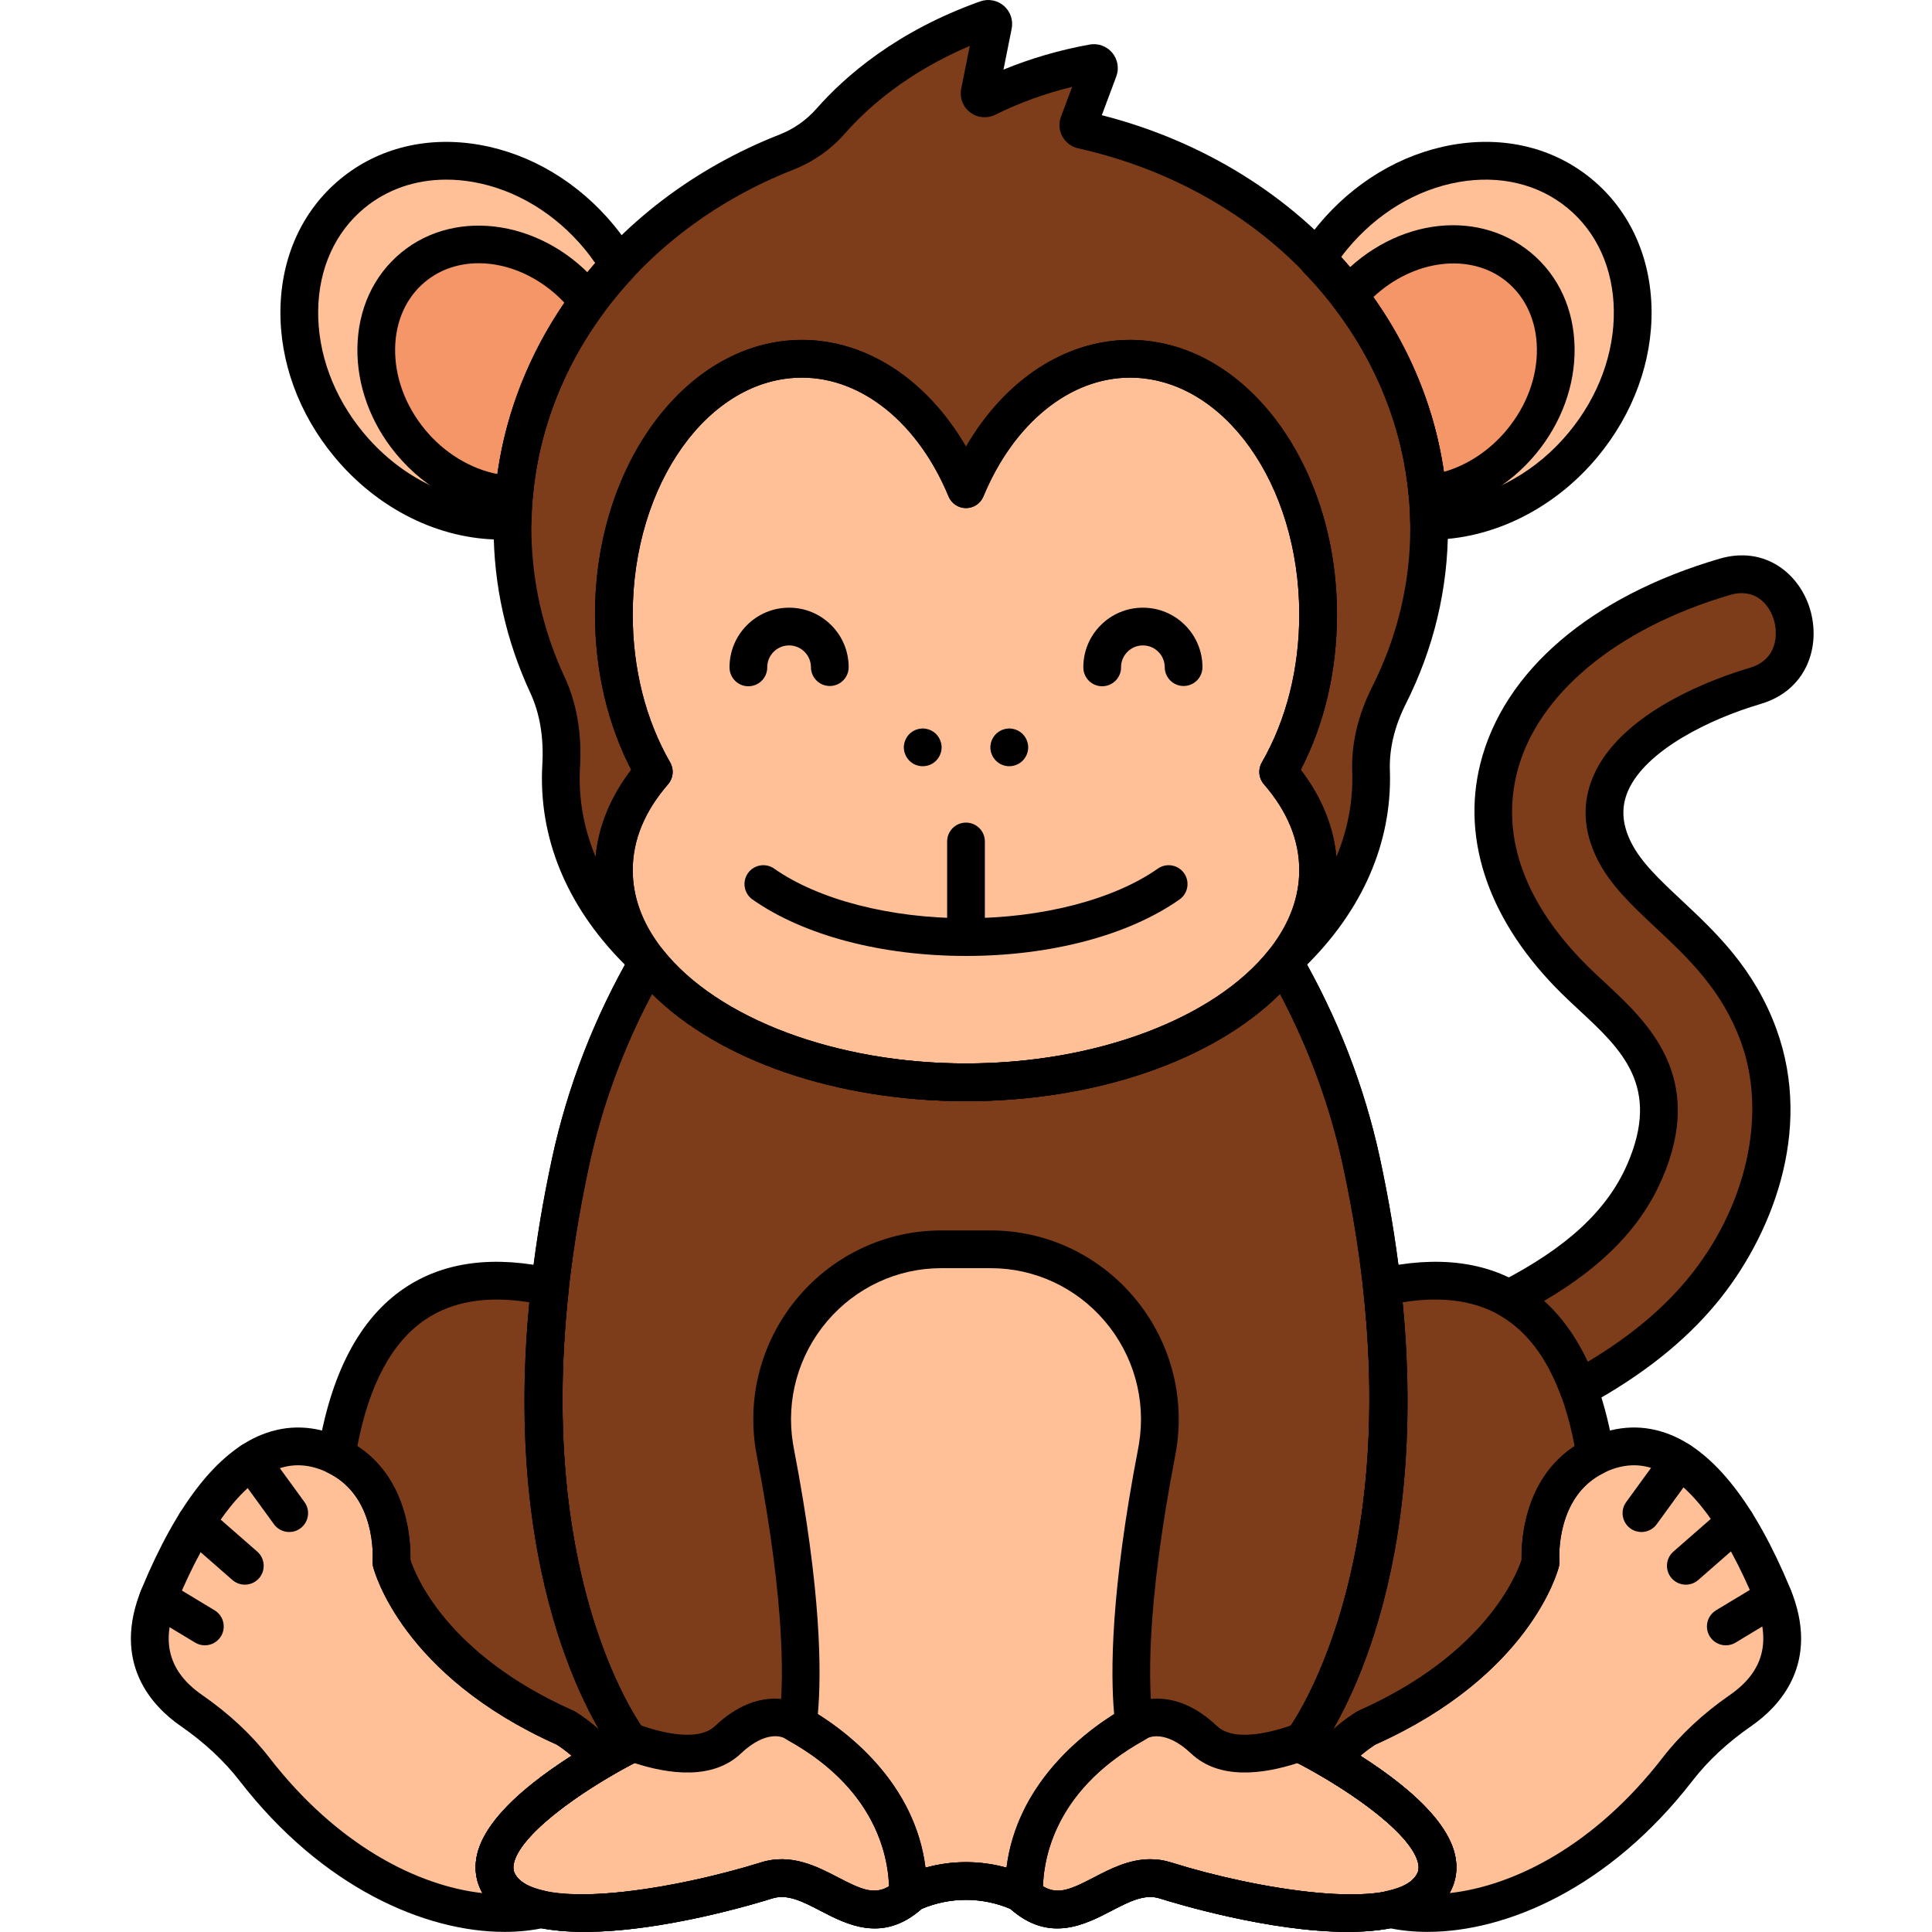 <svg enable-background="new 0 0 256 256" height="512" viewBox="0 0 256 256" width="512" xmlns="http://www.w3.org/2000/svg"><path d="m172.418 231.049s19.344-24.388 7.988-77.042c-2.019-9.36-5.532-18.314-10.307-26.581-7.517 9.455-23.542 15.986-42.099 15.986s-34.582-6.53-42.099-15.986c-4.775 8.267-8.288 17.221-10.307 26.581-11.357 52.654 7.987 77.042 7.987 77.042s-22.064 10.98-17.419 18.666 28.451 1.647 35.418-.549c6.968-2.196 12.193 8.235 19.161 1.647 4.612-2.093 9.904-2.093 14.516 0 6.968 6.588 12.193-3.843 19.161-1.647s30.773 8.235 35.418.549c4.646-7.686-17.418-18.666-17.418-18.666z" fill="#7d3d1a"/><path d="m66.163 249.715c-3.399-5.624 7.495-13.006 13.589-16.565-2.214-2.67-4.829-4.202-4.829-4.202-19.765-8.784-23.059-21.961-23.059-21.961s.828-10.49-7.686-14.274c-9.882-4.392-17.568 5.49-23.058 18.666-3.333 8 .619 12.762 4.239 15.268 3.151 2.182 6.016 4.754 8.361 7.786 12.048 15.573 27.646 20.836 37.93 18.55-2.504-.547-4.462-1.573-5.487-3.268z" fill="#ffc097"/><path d="m79.752 233.15c2.235-1.305 3.83-2.101 3.83-2.101s-15.251-19.271-10.693-60.492c-11.876-2.721-24.746.054-28.303 22.372 8.056 3.94 7.278 14.059 7.278 14.059s3.294 13.176 23.059 21.961c-.001-.001 2.615 1.531 4.829 4.201z" fill="#7d3d1a"/><path d="m209.317 25.651c-9.174-7.581-23.83-4.99-32.734 5.787-.769.93-1.444 1.9-2.077 2.884 9.047 9.323 14.598 21.425 14.839 34.689 7.25.067 14.955-3.457 20.462-10.122 8.903-10.776 8.684-25.658-.49-33.238z" fill="#ffc097"/><path d="m81.998 35.122c-.757-1.265-1.604-2.503-2.581-3.685-8.904-10.776-23.56-13.367-32.734-5.787-9.174 7.581-9.394 22.462-.489 33.238 5.833 7.06 14.13 10.579 21.742 10.054.252-12.857 5.484-24.626 14.062-33.82z" fill="#ffc097"/><path d="m211.414 192.928c-3.557-22.318-16.427-25.093-28.303-22.372 4.558 41.221-10.693 60.492-10.693 60.492s1.595.796 3.83 2.101c2.214-2.67 4.829-4.202 4.829-4.202 19.764-8.784 23.058-21.961 23.058-21.961s-.777-10.118 7.279-14.058z" fill="#7d3d1a"/><path d="m234.881 211.38c-5.49-13.176-13.176-23.059-23.058-18.666-8.514 3.784-7.686 14.274-7.686 14.274s-3.294 13.176-23.058 21.961c0 0-2.616 1.532-4.829 4.202 6.094 3.56 16.987 10.942 13.589 16.565-1.025 1.695-2.983 2.721-5.486 3.27 10.283 2.286 25.882-2.977 37.93-18.55 2.346-3.032 5.21-5.604 8.361-7.786 3.618-2.508 7.57-7.27 4.237-15.27z" fill="#ffc097"/><path d="m174.659 81.414c0-18.709-11.16-33.875-24.927-33.875-9.331 0-17.459 6.971-21.731 17.286-4.273-10.315-12.401-17.286-21.731-17.286-13.767 0-24.927 15.167-24.927 33.875 0 7.873 1.982 15.112 5.297 20.864-3.377 3.892-5.297 8.315-5.297 13.011 0 15.532 20.89 28.123 46.659 28.123s46.659-12.591 46.659-28.123c0-4.696-1.92-9.12-5.297-13.011 3.313-5.752 5.295-12.991 5.295-20.864z" fill="#ffc097"/><path d="m189.37 69.909c0-25.448-19.564-46.794-45.967-52.695-.392-.088-.617-.495-.477-.871l2.653-7.089c.18-.482-.243-.985-.749-.892-5.631 1.029-10.28 2.726-14.062 4.604-.497.247-1.06-.175-.951-.72l1.789-8.947c.101-.504-.394-.932-.878-.76-10.522 3.736-17.024 9.38-20.654 13.507-1.587 1.804-3.565 3.209-5.801 4.086-21.409 8.398-36.364 27.525-36.364 49.777 0 7.38 1.645 14.416 4.626 20.831 1.559 3.355 2.041 7.081 1.824 10.774-.032.541-.048 1.085-.048 1.632 0 9.035 4.244 17.345 11.347 23.957-2.764-3.592-4.316-7.592-4.316-11.813 0-4.696 1.92-9.12 5.297-13.011-3.315-5.752-5.297-12.991-5.297-20.864 0-18.709 11.16-33.875 24.927-33.875 9.331 0 17.459 6.971 21.731 17.286 4.273-10.315 12.401-17.286 21.731-17.286 13.767 0 24.927 15.167 24.927 33.875 0 7.873-1.982 15.112-5.297 20.864 3.377 3.892 5.297 8.315 5.297 13.011 0 4.22-1.553 8.22-4.316 11.813 7.103-6.611 11.347-14.922 11.347-23.957 0-.316-.005-.631-.016-.945-.123-3.498.805-6.928 2.378-10.055 3.413-6.788 5.319-14.312 5.319-22.237z" fill="#7d3d1a"/><g fill="#ffc097"><path d="m172.671 230.708c-3.702 1.399-9.8 2.97-13.129-.178-4.997-4.725-8.744-2.362-8.744-2.362l-.351.199c-13.908 7.674-14.875 18.909-14.753 22.83 6.751 5.761 11.903-4.18 18.724-2.03 6.968 2.196 30.773 8.235 35.418.549s-17.419-18.666-17.419-18.666.094-.121.254-.342z"/><path d="m83.329 230.708c3.702 1.399 9.8 2.97 13.129-.178 4.997-4.725 8.744-2.362 8.744-2.362l.351.199c13.908 7.674 14.875 18.909 14.753 22.83-6.751 5.761-11.903-4.18-18.724-2.03-6.968 2.196-30.773 8.235-35.418.549s17.419-18.666 17.419-18.666-.094-.121-.254-.342z"/><path d="m131.304 165.542h-6.608c-13.688 0-24.328 12.427-22.087 26.157.043.262.087.514.134.756 3.972 20.62 3.596 31.302 2.963 35.999 13.759 7.672 14.722 18.836 14.6 22.742l.023-.01c.137-.118.275-.242.413-.373 4.612-2.093 9.904-2.093 14.516 0 .147.139.291.252.436.376-.121-3.912.849-15.068 14.6-22.736-.634-4.698-1.009-15.379 2.963-35.999.047-.242.091-.495.134-.756 2.241-13.729-8.399-26.156-22.087-26.156z"/></g><path d="m217.91 155.28c-3.402 7.809-10.44 12.938-17.986 16.814 3.768 2.143 7.011 5.895 9.241 11.928 6.152-3.378 11.848-7.479 16.386-12.973 7.568-9.162 11.698-22.288 7.484-33.842-4.619-12.665-15.464-17.038-19.166-24.52-5.834-11.793 9.956-19.237 18.672-21.79 9.244-2.709 5.31-17.188-3.988-14.464-29.776 8.725-40.84 32.762-19.852 53.457 6.014 5.928 15.124 11.813 9.209 25.39z" fill="#7d3d1a"/><path d="m201.255 35.407c-6.307-5.211-16.328-3.505-22.545 3.765 5.841 7.601 9.566 16.597 10.442 26.316 4.493-.477 9.064-2.858 12.444-6.948 6.197-7.501 6.044-17.857-.341-23.133z" fill="#f49667"/><path d="m77.95 39.995c-.143-.186-.273-.378-.424-.561-6.197-7.5-16.396-9.303-22.781-4.027s-6.537 15.632-.341 23.132c3.7 4.478 8.825 6.906 13.715 7.028.832-9.401 4.33-18.128 9.831-25.572z" fill="#f49667"/><path d="m178.551 255.982c-10.37 0-22.805-3.776-24.884-4.432-2.007-.634-4.043.425-6.396 1.649-3.497 1.82-8.259 4.298-13.396-.264-3.754-1.591-7.994-1.591-11.748 0-5.137 4.562-9.9 2.084-13.396.264-2.354-1.225-4.39-2.283-6.397-1.649-3.266 1.029-32.086 9.759-38.309-.542-1.037-1.716-1.274-3.696-.685-5.727 1.825-6.281 11.76-12.449 16.615-15.14-4.609-7.516-16.392-32.205-6.803-76.661 2.049-9.505 5.61-18.691 10.585-27.305.414-.716 1.155-1.182 1.98-1.243.819-.061 1.626.29 2.142.938 7.264 9.137 23.021 15.042 40.142 15.042s32.878-5.904 40.142-15.042c.516-.648 1.322-1 2.142-.938.825.061 1.566.526 1.98 1.243 4.974 8.612 8.535 17.799 10.586 27.304 9.589 44.457-2.194 69.145-6.804 76.661 4.855 2.692 14.79 8.859 16.615 15.14.59 2.03.353 4.01-.685 5.727-2.262 3.744-7.509 4.974-13.426 4.975zm-26.123-9.624c.883 0 1.798.126 2.742.424 11.355 3.579 29.546 6.575 32.527 1.64.211-.348.419-.861.162-1.746-1.274-4.386-10.831-10.54-16.556-13.389-.675-.336-1.162-.958-1.326-1.695-.163-.733.012-1.501.478-2.091.186-.237 18.438-24.286 7.508-74.967-1.703-7.892-4.509-15.556-8.354-22.829-8.911 8.835-24.436 14.207-41.608 14.207s-32.697-5.372-41.608-14.207c-3.846 7.273-6.651 14.937-8.354 22.829-10.979 50.91 7.316 74.727 7.503 74.961.468.591.645 1.361.481 2.097s-.651 1.359-1.326 1.695c-5.727 2.854-15.286 9.013-16.556 13.391-.257.884-.048 1.396.162 1.745 2.982 4.934 21.171 1.939 32.526-1.64 3.989-1.256 7.437.541 10.209 1.983 3.68 1.916 5.417 2.661 7.986.232.201-.19.433-.346.685-.46 5.27-2.392 11.312-2.392 16.582 0 .252.114.483.27.685.46 2.568 2.428 4.306 1.684 7.986-.232 2.115-1.102 4.625-2.408 7.466-2.408z"/><path d="m178.551 255.982c-10.37 0-22.805-3.776-24.884-4.432-2.007-.634-4.043.425-6.396 1.649-3.497 1.82-8.259 4.298-13.396-.264-3.754-1.591-7.994-1.591-11.748 0-5.137 4.562-9.9 2.084-13.396.264-2.354-1.225-4.39-2.283-6.397-1.649-3.266 1.029-32.086 9.759-38.309-.542-1.037-1.716-1.274-3.696-.685-5.727 1.825-6.281 11.76-12.449 16.615-15.14-4.609-7.516-16.392-32.205-6.803-76.661 2.049-9.505 5.61-18.691 10.585-27.305.414-.716 1.155-1.182 1.98-1.243.819-.061 1.626.29 2.142.938 7.264 9.137 23.021 15.042 40.142 15.042s32.878-5.904 40.142-15.042c.516-.648 1.322-1 2.142-.938.825.061 1.566.526 1.98 1.243 4.974 8.612 8.535 17.799 10.586 27.304 9.589 44.457-2.194 69.145-6.804 76.661 4.855 2.692 14.79 8.859 16.615 15.14.59 2.03.353 4.01-.685 5.727-2.262 3.744-7.509 4.974-13.426 4.975zm-26.123-9.624c.883 0 1.798.126 2.742.424 11.355 3.579 29.546 6.575 32.527 1.64.211-.348.419-.861.162-1.746-1.274-4.386-10.831-10.54-16.556-13.389-.675-.336-1.162-.958-1.326-1.695-.163-.733.012-1.501.478-2.091.186-.237 18.438-24.286 7.508-74.967-1.703-7.892-4.509-15.556-8.354-22.829-8.911 8.835-24.436 14.207-41.608 14.207s-32.697-5.372-41.608-14.207c-3.846 7.273-6.651 14.937-8.354 22.829-10.979 50.91 7.316 74.727 7.503 74.961.468.591.645 1.361.481 2.097s-.651 1.359-1.326 1.695c-5.727 2.854-15.286 9.013-16.556 13.391-.257.884-.048 1.396.162 1.745 2.982 4.934 21.171 1.939 32.526-1.64 3.989-1.256 7.437.541 10.209 1.983 3.68 1.916 5.417 2.661 7.986.232.201-.19.433-.346.685-.46 5.27-2.392 11.312-2.392 16.582 0 .252.114.483.27.685.46 2.568 2.428 4.306 1.684 7.986-.232 2.115-1.102 4.625-2.408 7.466-2.408z"/><path d="m66.842 255.985c-10.473 0-24.117-5.825-35.101-20.021-2.051-2.652-4.678-5.094-7.807-7.26-3.693-2.558-9.269-8.335-5.123-18.286 4.641-11.138 9.988-17.977 15.896-20.329 3.402-1.354 6.932-1.241 10.486.339 8.979 3.991 9.254 13.892 9.187 16.258.63 1.96 4.713 12.49 21.558 19.977.085.038.167.08.247.127.123.071 3.025 1.788 5.492 4.763.469.565.665 1.308.537 2.031s-.567 1.354-1.201 1.724c-7.341 4.288-12.165 8.58-12.904 11.483-.162.637-.102 1.14.194 1.63.587.971 1.893 1.685 3.881 2.121 1.146.251 1.963 1.265 1.965 2.438s-.812 2.19-1.958 2.444c-1.656.369-3.451.561-5.349.561zm-27.354-61.828c-.99 0-1.964.193-2.932.578-4.544 1.809-9.084 7.897-13.13 17.606-2.16 5.185-1.062 9.192 3.354 12.252 3.55 2.458 6.55 5.254 8.915 8.312 8.937 11.551 19.586 16.977 28.231 17.94-.909-1.597-1.14-3.421-.664-5.287 1.006-3.951 5.202-8.284 12.488-12.902-.939-.803-1.727-1.32-1.998-1.491-20.508-9.174-24.17-22.986-24.316-23.571-.065-.262-.088-.534-.066-.803.024-.349.549-8.79-6.209-11.793-1.262-.561-2.479-.841-3.673-.841z"/><path d="m79.753 235.65c-.724 0-1.436-.314-1.926-.904-1.656-1.998-3.611-3.29-4.073-3.581-20.508-9.174-24.17-22.986-24.316-23.571-.064-.261-.088-.53-.066-.798.023-.337.515-8.493-5.884-11.622-.987-.482-1.543-1.554-1.37-2.639 1.672-10.489 5.524-17.835 11.451-21.836 5.235-3.534 11.924-4.401 19.879-2.579 1.237.284 2.065 1.45 1.926 2.712-4.395 39.741 10.023 58.481 10.169 58.666.468.59.644 1.36.479 2.095-.163.735-.649 1.357-1.323 1.694-.016.007-1.56.78-3.685 2.022-.395.23-.829.341-1.261.341zm-25.374-28.965c.628 1.955 4.707 12.49 21.559 19.979.085.038.167.08.247.127.086.05 1.524.901 3.225 2.421-4.112-7.127-12.201-25.556-9.24-56.644-5.58-.911-10.216-.147-13.804 2.275-4.433 2.992-7.462 8.635-9.015 16.787 6.844 4.501 7.085 12.905 7.028 15.055z"/><path d="m189.546 71.511c-.075 0-.15 0-.226-.001-1.354-.013-2.451-1.101-2.477-2.455-.22-12.11-5.239-23.827-14.133-32.993-.81-.834-.938-2.116-.309-3.093.786-1.223 1.502-2.216 2.252-3.125 4.685-5.67 10.991-9.451 17.759-10.647 6.913-1.223 13.484.385 18.496 4.525 5.011 4.141 7.828 10.289 7.932 17.311.101 6.871-2.424 13.777-7.107 19.447-5.716 6.92-13.996 11.031-22.187 11.031zm-11.848-37.436c8.305 9.181 13.22 20.508 14.033 32.317 5.988-.652 11.889-3.941 16.147-9.095 3.928-4.755 6.046-10.504 5.962-16.188-.081-5.533-2.254-10.338-6.117-13.53-3.862-3.192-8.987-4.42-14.44-3.456-5.599.99-10.846 4.153-14.774 8.907-.271.327-.538.673-.811 1.045z"/><path d="m66.401 71.496c-8.2 0-16.367-4.034-22.134-11.014-4.685-5.669-7.209-12.576-7.108-19.447.104-7.022 2.921-13.17 7.932-17.311 5.012-4.141 11.581-5.747 18.496-4.525 6.768 1.196 13.074 4.977 17.758 10.646.999 1.209 1.915 2.516 2.799 3.994.571.956.442 2.174-.317 2.989-8.405 9.009-13.161 20.432-13.391 32.164-.025 1.295-1.036 2.356-2.328 2.445-.568.039-1.138.059-1.707.059zm-7.262-47.694c-4.09 0-7.859 1.294-10.862 3.776-3.863 3.192-6.036 7.997-6.117 13.53-.084 5.684 2.034 11.434 5.963 16.188 4.61 5.581 10.991 8.908 17.419 9.181.774-11.489 5.442-22.572 13.326-31.616-.444-.649-.9-1.256-1.377-1.833-3.928-4.754-9.175-7.917-14.773-8.907-1.213-.213-2.409-.319-3.579-.319z"/><path d="m128 126.668c-11.211 0-21.522-2.727-28.289-7.48-1.13-.793-1.401-2.353-.608-3.482.796-1.13 2.354-1.401 3.483-.608 5.856 4.115 15.357 6.571 25.414 6.571s19.558-2.457 25.414-6.571c1.129-.792 2.688-.522 3.483.608.793 1.13.521 2.689-.608 3.482-6.767 4.754-17.078 7.48-28.289 7.48z"/><path d="m133.729 101.53c-.649 0-1.3-.27-1.76-.73-.47-.47-.74-1.11-.74-1.77s.271-1.3.74-1.77c.11-.11.24-.22.38-.31.13-.09.28-.17.431-.23.149-.06.31-.11.47-.14.319-.07.649-.07.97 0 .16.03.32.08.47.14s.301.14.431.23c.14.09.27.2.38.31.47.47.74 1.11.74 1.77s-.271 1.3-.74 1.77c-.461.46-1.111.73-1.772.73z"/><path d="m122.27 101.53c-.17 0-.33-.02-.489-.05-.16-.03-.32-.08-.471-.14-.149-.06-.3-.14-.43-.23-.14-.09-.271-.2-.38-.31-.12-.12-.22-.25-.311-.38-.09-.14-.17-.28-.229-.43-.07-.16-.11-.31-.15-.47-.029-.16-.05-.33-.05-.49s.021-.33.05-.49c.04-.16.08-.32.15-.47.06-.15.14-.29.229-.43.091-.14.19-.26.311-.38.109-.11.24-.22.38-.31.13-.09.28-.17.43-.23s.311-.11.471-.14c.319-.07.649-.07.97 0 .16.03.319.08.47.14s.3.14.43.23c.141.09.271.2.381.31.119.12.22.24.31.38s.17.28.229.43c.07.15.11.31.15.47.03.16.05.33.05.49s-.02.33-.05.49c-.04.16-.08.31-.15.47-.06.15-.14.29-.229.43-.09.13-.19.26-.31.38-.11.11-.24.22-.381.31-.13.09-.279.17-.43.23s-.31.11-.47.14c-.161.03-.321.05-.481.05z"/><path d="m99.166 90.934c-1.377 0-2.495-1.114-2.5-2.492-.007-2.109.808-4.094 2.294-5.59s3.467-2.324 5.575-2.33h.026c2.099 0 4.072.814 5.562 2.294 1.495 1.486 2.323 3.466 2.33 5.574.005 1.381-1.111 2.504-2.492 2.508-.002 0-.005 0-.008 0-1.377 0-2.495-1.114-2.5-2.492-.003-.773-.306-1.499-.854-2.044-.546-.542-1.27-.841-2.039-.841-.003 0-.006 0-.01 0-.773.002-1.499.306-2.044.854s-.844 1.276-.841 2.049c.005 1.381-1.111 2.504-2.492 2.508-.001.002-.004.002-.007.002z"/><path d="m146.046 90.934c-1.377 0-2.495-1.114-2.5-2.492-.007-2.109.808-4.094 2.294-5.59s3.467-2.324 5.575-2.33h.026c2.099 0 4.073.814 5.562 2.294 1.495 1.486 2.323 3.466 2.33 5.574.005 1.381-1.111 2.504-2.492 2.508-.002 0-.005 0-.008 0-1.377 0-2.495-1.114-2.5-2.492-.003-.773-.306-1.499-.854-2.044-.546-.542-1.27-.841-2.039-.841-.003 0-.006 0-.01 0-.773.002-1.499.306-2.044.854s-.844 1.276-.841 2.049c.005 1.381-1.111 2.504-2.492 2.508-.001.002-.004.002-.007.002z"/><path d="m128 126c-1.381 0-2.5-1.119-2.5-2.5v-12c0-1.381 1.119-2.5 2.5-2.5s2.5 1.119 2.5 2.5v12c0 1.381-1.119 2.5-2.5 2.5z"/><path d="m217.498 203c-.51 0-1.024-.155-1.469-.478-1.116-.812-1.363-2.376-.551-3.492l5.054-6.949c.812-1.117 2.375-1.363 3.492-.552 1.116.812 1.363 2.376.551 3.492l-5.054 6.949c-.489.673-1.25 1.03-2.023 1.03z"/><path d="m223.382 209.977c-.696 0-1.389-.289-1.883-.854-.909-1.04-.804-2.619.236-3.528l6.604-5.776c1.039-.909 2.618-.803 3.527.236.909 1.04.804 2.619-.236 3.528l-6.604 5.776c-.473.414-1.06.618-1.644.618z"/><path d="m228.68 218.014c-.847 0-1.673-.431-2.143-1.208-.713-1.182-.333-2.719.849-3.433l6.321-3.815c1.183-.712 2.719-.333 3.433.849.713 1.182.333 2.719-.849 3.433l-6.321 3.815c-.405.243-.85.359-1.29.359z"/><path d="m38.324 203c-.772 0-1.534-.357-2.023-1.03l-4.998-6.873c-.812-1.117-.565-2.68.551-3.492 1.117-.812 2.68-.565 3.492.552l4.998 6.873c.812 1.117.565 2.68-.551 3.492-.444.323-.959.478-1.469.478z"/><path d="m32.441 209.977c-.584 0-1.171-.204-1.645-.618l-6.49-5.676c-1.04-.909-1.146-2.488-.236-3.527.909-1.04 2.488-1.145 3.527-.236l6.49 5.676c1.04.909 1.146 2.488.236 3.527-.493.565-1.185.854-1.882.854z"/><path d="m27.144 218.014c-.44 0-.886-.116-1.29-.36l-6.177-3.728c-1.182-.713-1.562-2.25-.849-3.432.715-1.183 2.251-1.561 3.433-.849l6.177 3.728c1.182.713 1.562 2.25.849 3.432-.471.778-1.297 1.209-2.143 1.209z"/><path d="m176.247 235.65c-.432 0-.866-.111-1.261-.341-2.125-1.243-3.669-2.015-3.685-2.022-.674-.336-1.16-.958-1.323-1.694-.164-.735.012-1.504.479-2.095.141-.181 14.541-19.126 10.169-58.666-.14-1.262.688-2.428 1.926-2.712 7.954-1.822 14.644-.955 19.879 2.579 5.927 4.001 9.779 11.347 11.451 21.836.173 1.085-.383 2.157-1.37 2.639-6.458 3.158-5.89 11.538-5.884 11.622.021.268-.002.538-.066.798-.146.585-3.81 14.396-24.317 23.571-.452.285-2.412 1.578-4.072 3.581-.49.59-1.202.904-1.926.904zm9.584-63.082c2.961 31.088-5.128 49.517-9.24 56.644 1.7-1.521 3.139-2.372 3.225-2.421.08-.047.162-.089.247-.127 16.804-7.468 20.936-18.072 21.559-19.982-.057-2.156.188-10.553 7.028-15.051-1.553-8.152-4.582-13.795-9.015-16.787-3.589-2.423-8.222-3.186-13.804-2.276z"/><path d="m189.158 255.985c-1.899 0-3.693-.191-5.349-.56-1.146-.254-1.96-1.271-1.958-2.444s.819-2.187 1.965-2.438c1.988-.436 3.294-1.149 3.881-2.121.296-.491.356-.994.194-1.631-.739-2.903-5.563-7.195-12.904-11.483-.634-.37-1.073-1-1.201-1.724s.068-1.466.537-2.031c2.467-2.975 5.369-4.692 5.492-4.763.08-.047.162-.089.247-.127 16.797-7.465 20.933-18.063 21.558-19.98-.067-2.373.213-12.266 9.187-16.254 3.555-1.58 7.082-1.695 10.486-.339 5.907 2.352 11.255 9.191 15.896 20.329 4.146 9.951-1.43 15.728-5.122 18.285-3.13 2.167-5.757 4.609-7.808 7.261-10.984 14.194-24.629 20.02-35.101 20.02zm-8.911-23.329c7.287 4.618 11.483 8.952 12.489 12.902.476 1.866.245 3.69-.664 5.288 8.646-.963 19.294-6.389 28.231-17.941 2.365-3.057 5.365-5.854 8.916-8.312 4.416-3.059 5.514-7.066 3.354-12.251-4.046-9.709-8.586-15.797-13.13-17.606-2.135-.85-4.295-.765-6.605.263-6.819 3.031-6.216 11.706-6.209 11.793.021.27-.001.541-.066.803-.146.585-3.81 14.396-24.317 23.571-.267.167-1.056.684-1.999 1.49z"/><path d="m128 145.912c-27.105 0-49.158-13.737-49.158-30.623 0-4.613 1.653-9.175 4.798-13.287-3.144-6.067-4.798-13.146-4.798-20.588 0-20.058 12.304-36.375 27.427-36.375 8.594 0 16.594 5.308 21.731 14.148 5.138-8.84 13.138-14.148 21.731-14.148 15.123 0 27.427 16.318 27.427 36.375 0 7.442-1.654 14.521-4.798 20.588 3.145 4.112 4.798 8.674 4.798 13.287 0 16.886-22.053 30.623-49.158 30.623zm-21.731-95.873c-12.366 0-22.427 14.075-22.427 31.375 0 7.2 1.716 13.982 4.963 19.615.532.923.421 2.082-.277 2.887-3.109 3.583-4.686 7.409-4.686 11.373 0 14.128 19.81 25.623 44.158 25.623s44.158-11.495 44.158-25.623c0-3.964-1.576-7.79-4.686-11.373-.698-.805-.81-1.964-.277-2.887 3.247-5.633 4.963-12.416 4.963-19.615 0-17.3-10.061-31.375-22.427-31.375-7.958 0-15.399 6.032-19.422 15.742-.387.935-1.299 1.543-2.31 1.543s-1.923-.609-2.31-1.543c-4.021-9.71-11.462-15.742-19.42-15.742z"/><path d="m170.343 129.602c-.603 0-1.205-.217-1.683-.651-.962-.875-1.092-2.342-.299-3.373 2.52-3.276 3.797-6.738 3.797-10.289 0-3.964-1.576-7.79-4.686-11.373-.698-.805-.81-1.964-.277-2.887 3.247-5.633 4.963-12.416 4.963-19.615 0-17.3-10.061-31.375-22.427-31.375-7.958 0-15.399 6.032-19.422 15.742-.387.935-1.299 1.543-2.31 1.543s-1.923-.609-2.31-1.543c-4.022-9.71-11.464-15.742-19.422-15.742-12.366 0-22.427 14.075-22.427 31.375 0 7.2 1.716 13.982 4.963 19.615.532.923.421 2.082-.277 2.887-3.109 3.583-4.686 7.409-4.686 11.373 0 3.551 1.277 7.012 3.797 10.289.793 1.031.663 2.498-.299 3.373-.962.876-2.436.867-3.386-.019-7.944-7.395-12.144-16.311-12.144-25.787 0-.595.018-1.187.052-1.775.213-3.619-.324-6.84-1.596-9.577-3.223-6.938-4.857-14.3-4.857-21.884 0-22.608 14.896-43.061 37.951-52.104 1.836-.721 3.509-1.9 4.838-3.41 3.797-4.317 10.643-10.287 21.694-14.212 1.068-.379 2.271-.154 3.132.593s1.257 1.903 1.033 3.017l-1.087 5.432c3.586-1.477 7.409-2.591 11.41-3.322 1.117-.203 2.268.212 2.998 1.086.731.873.939 2.076.542 3.139l-1.922 5.137c27.112 6.924 45.87 29.126 45.87 54.644 0 8.131-1.879 15.99-5.585 23.359-1.503 2.988-2.214 5.964-2.113 8.844.013.339.019.686.019 1.033 0 9.476-4.199 18.392-12.144 25.787-.477.446-1.088.67-1.7.67zm-41.843-123.516c-8.252 3.496-13.504 8.149-16.548 11.61-1.853 2.106-4.191 3.752-6.766 4.762-21.126 8.288-34.777 26.913-34.777 47.45 0 6.85 1.478 13.504 4.393 19.777 1.623 3.494 2.313 7.523 2.053 11.974-.028.491-.044.987-.044 1.485 0 3.565.715 7.051 2.111 10.387.364-4.01 1.973-7.941 4.718-11.53-3.144-6.067-4.798-13.146-4.798-20.588 0-20.058 12.304-36.375 27.427-36.375 8.594 0 16.594 5.308 21.731 14.148 5.138-8.84 13.138-14.148 21.731-14.148 15.123 0 27.427 16.318 27.427 36.375 0 7.442-1.654 14.521-4.798 20.588 2.745 3.589 4.354 7.521 4.718 11.53 1.396-3.336 2.111-6.822 2.111-10.387 0-.285-.004-.568-.015-.852-.132-3.734.758-7.525 2.643-11.271 3.353-6.666 5.052-13.769 5.052-21.113 0-23.798-18.099-44.463-44.012-50.255-.896-.201-1.659-.778-2.094-1.582-.434-.802-.499-1.751-.179-2.606l1.48-3.958c-3.605.886-7.02 2.125-10.186 3.697-1.091.541-2.371.42-3.338-.321-.963-.737-1.414-1.936-1.177-3.127zm.655-3.277c-.001.001-.001.003-.001.005z"/><path d="m178.551 255.982c-10.37 0-22.805-3.776-24.884-4.432-2.006-.632-4.043.422-6.397 1.646-3.433 1.783-8.131 4.226-13.198-.098-.536-.458-.854-1.12-.876-1.824-.461-14.818 12.164-22.956 16.044-25.097l.326-.185c.786-.445 5.76-2.89 11.694 2.72 2.476 2.341 8.187.54 10.527-.344 1.036-.392 2.197-.057 2.868.817.075.099.143.202.202.308 4.169 2.216 15.812 8.934 17.804 15.786.59 2.03.353 4.01-.685 5.727-2.261 3.745-7.508 4.975-13.425 4.976zm-26.125-9.625c.884 0 1.799.126 2.745.424 11.354 3.579 29.545 6.575 32.526 1.64.211-.348.419-.861.162-1.746-1.228-4.226-10.145-10.093-15.914-13.064-4.667 1.513-10.411 2.243-14.121-1.266-3.432-3.245-5.673-2.077-5.693-2.064-.033.021-.066.041-.101.06l-.351.199c-11.411 6.297-13.322 14.961-13.482 19.395 1.988 1.191 3.729.401 6.767-1.177 2.114-1.097 4.623-2.401 7.462-2.401z"/><path d="m77.45 255.982c-5.919 0-11.164-1.23-13.427-4.975-1.037-1.716-1.274-3.696-.685-5.727 1.991-6.853 13.635-13.57 17.804-15.786.06-.106.127-.209.202-.308.67-.874 1.832-1.209 2.868-.817 2.341.884 8.05 2.687 10.527.344 5.934-5.609 10.908-3.166 11.694-2.72l.351.199c3.855 2.127 16.48 10.265 16.02 25.083-.022.705-.34 1.367-.876 1.824-5.066 4.322-9.765 1.881-13.198.098-2.354-1.224-4.395-2.278-6.397-1.646-2.079.655-14.514 4.431-24.883 4.431zm6.605-22.37c-5.771 2.976-14.69 8.847-15.914 13.065-.257.884-.048 1.396.162 1.745 1.383 2.289 6.642 3.105 14.422 2.24 8.706-.968 17.169-3.585 18.104-3.88 3.984-1.255 7.435.537 10.207 1.977 3.037 1.579 4.779 2.367 6.767 1.177-.159-4.433-2.068-13.096-13.458-19.381l-.375-.213c-.034-.019-.067-.039-.101-.06-.169-.085-2.341-1.106-5.693 2.064-3.711 3.508-9.456 2.779-14.121 1.266z"/><path d="m135.694 253.689c-.583 0-1.16-.204-1.622-.597l-.104-.088c-.023-.02-.046-.039-.069-.059-3.762-1.6-8.011-1.604-11.772-.01-.056.049-.111.097-.166.145-.188.162-.4.295-.629.396-.786.343-1.703.266-2.415-.215-.71-.48-1.136-1.287-1.109-2.144.121-3.858-.936-13.576-13.319-20.48-.897-.5-1.397-1.5-1.26-2.518.591-4.378.994-14.771-2.94-35.192-.051-.269-.1-.542-.146-.824-1.186-7.264.872-14.651 5.647-20.268 4.749-5.588 11.641-8.793 18.907-8.794h6.607c7.266 0 14.157 3.205 18.907 8.793 4.775 5.617 6.833 13.004 5.648 20.267-.048.288-.096.564-.147.829-3.934 20.419-3.53 30.812-2.939 35.189.138 1.019-.362 2.018-1.26 2.518-12.38 6.903-13.438 16.618-13.319 20.475.03.988-.524 1.902-1.416 2.331-.345.165-.716.246-1.084.246zm-7.694-6.946c1.807 0 3.612.244 5.368.731 1.363-10.937 9.905-17.613 14.264-20.347-.491-5.406-.477-16.21 3.171-35.146.043-.222.083-.451.122-.688.948-5.81-.7-11.723-4.523-16.221-3.798-4.468-9.301-7.031-15.098-7.031h-6.607c-5.797 0-11.3 2.563-15.098 7.032-3.823 4.498-5.472 10.411-4.522 16.222.039.239.08.471.122.694 3.646 18.928 3.661 29.732 3.17 35.139 4.358 2.734 12.9 9.411 14.264 20.347 1.755-.488 3.56-.732 5.367-.732z"/><path d="m209.166 186.521c-.295 0-.592-.052-.874-.158-.682-.254-1.219-.793-1.471-1.476-1.862-5.038-4.599-8.611-8.133-10.622-.798-.454-1.282-1.309-1.263-2.226.02-.918.54-1.751 1.356-2.17 8.829-4.535 14.179-9.489 16.836-15.589 4.504-10.338-.779-15.242-6.372-20.435-.79-.734-1.567-1.456-2.299-2.177-9.541-9.407-13.371-20.241-10.787-30.506 3.083-12.244 14.634-22.133 31.69-27.13 6.067-1.78 10.632 2.046 12.007 6.741 1.42 4.844-.396 10.7-6.612 12.521-6.605 1.936-15.153 6.101-17.508 11.472-.947 2.161-.825 4.388.373 6.811 1.315 2.659 3.809 4.994 6.694 7.698 4.522 4.236 9.647 9.038 12.579 17.074 4.985 13.667-.814 27.707-7.904 36.291-4.249 5.143-9.846 9.583-17.11 13.572-.372.205-.786.309-1.202.309zm-4.583-14.131c2.32 2.081 4.259 4.774 5.798 8.055 5.531-3.307 9.881-6.917 13.243-10.989 7.802-9.444 10.574-21.767 7.062-31.393-2.522-6.917-6.984-11.096-11.3-15.139-3.106-2.91-6.041-5.659-7.759-9.13-1.867-3.775-2.025-7.488-.47-11.035 3.828-8.733 16.797-13.125 20.681-14.262 3.687-1.081 3.759-4.479 3.221-6.317-.629-2.145-2.526-4.31-5.803-3.349-15.088 4.421-25.647 13.226-28.248 23.553-2.165 8.6 1.103 17.495 9.448 25.725.697.688 1.438 1.375 2.19 2.073 5.687 5.279 13.475 12.508 7.555 26.096-2.752 6.32-7.758 11.502-15.618 16.112z"/><path d="m189.152 67.987c-.576 0-1.138-.199-1.587-.568-.518-.425-.843-1.041-.903-1.708-.808-8.961-4.242-17.611-9.935-25.017-.72-.937-.686-2.25.082-3.148 7.188-8.404 18.624-10.193 26.038-4.067 3.662 3.026 5.721 7.509 5.796 12.623.073 4.962-1.745 9.945-5.121 14.029-3.651 4.42-8.793 7.278-14.106 7.842-.088.01-.176.014-.264.014zm-7.185-28.613c4.963 6.994 8.16 14.914 9.354 23.151 3.144-.897 6.096-2.853 8.348-5.579 2.62-3.17 4.032-6.995 3.977-10.771-.054-3.625-1.468-6.765-3.982-8.842-4.777-3.945-12.378-2.955-17.697 2.041z"/><path d="m68.12 68.067c-.021 0-.042 0-.063-.001-5.855-.146-11.534-3.038-15.58-7.935-3.375-4.084-5.193-9.067-5.12-14.029.075-5.114 2.134-9.597 5.796-12.623 7.438-6.146 19.237-4.188 26.301 4.362.124.149.235.3.347.451l.13.174c.683.885.695 2.114.031 3.013-5.352 7.242-8.585 15.647-9.352 24.307-.115 1.294-1.199 2.281-2.49 2.281zm-4.689-33.188c-2.601 0-5.084.795-7.093 2.455-2.515 2.077-3.929 5.217-3.982 8.842-.056 3.776 1.356 7.601 3.976 10.771 2.543 3.078 6.009 5.174 9.586 5.871 1.119-8.043 4.156-15.813 8.879-22.702-3.22-3.41-7.426-5.237-11.366-5.237z"/></svg>